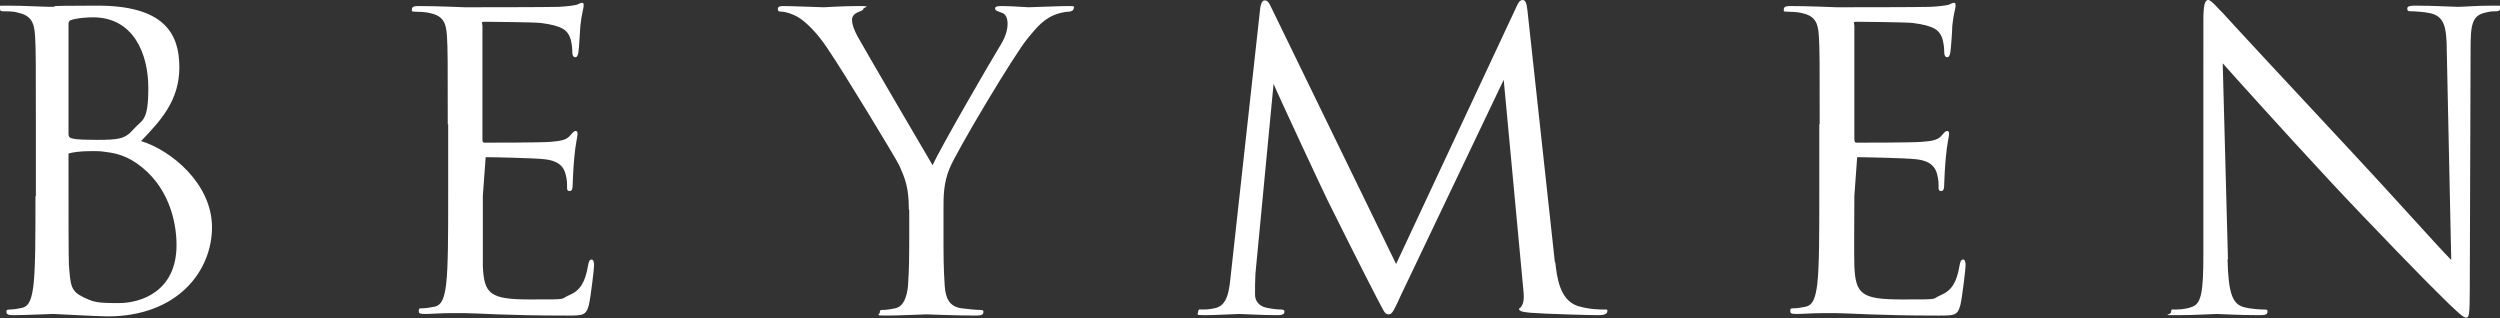 <?xml version="1.0" encoding="UTF-8"?>
<svg xmlns="http://www.w3.org/2000/svg" version="1.1" viewBox="0 0 620.3 78.9">
  <rect x="0" y="0" width="620.3" height="78.9" fill="#333333" stroke="none"/>
  <defs>
    <style>
      .cls-1 {
        fill: #fff;
        fill-rule: evenodd;
      }
    </style>
  </defs>
  <!-- Generator: Adobe Illustrator 28.7.1, SVG Export Plug-In . SVG Version: 1.2.0 Build 142)  -->
  <g>
    <g id="Foreground">
      <path class="cls-1" d="M8.8,48.8c0,9.7,0,17.8-.5,22-.4,3-.9,5.2-2.9,5.6-.9.2-2.1.4-3,.4s-.8.3-.8.6c0,.6.5.8,1.6.8,3,0,9.4-.3,10-.3s11.2.6,13.5.6c17.4,0,25.9-11.3,25.9-22.1s-10.1-19.1-17.6-21.4c4.8-5,9.5-10,9.5-18.3S40.8,1.4,24.2,1.4s-8.6.3-11.1.3-6.9-.3-11.5-.3S0,1.6,0,2.2s.4.6.8.6c.9,0,2.6,0,3.5.3,3.3.7,4.2,2.3,4.4,5.8.2,3.2.2,6.1.2,21.9v17.9h-.1ZM17,38.1c2.1-.7,7.2-.7,8.5-.5,2.4.3,5,.6,8.4,2.9,7.8,5.4,9.9,14.2,9.9,20.3,0,11.5-8.8,14.4-14.3,14.4s-6.2-.2-8.9-1.5c-3.1-1.5-3.1-3-3.5-7.9-.1-1.5-.1-14.1-.1-21.9,0,0,0-5.8,0-5.8ZM111.1,30.9c0-15.8,0-18.7-.2-21.9-.2-3.5-1-5.1-4.4-5.8-.8-.2-2.5-.3-3.5-.3s-.8-.2-.8-.6c0-.6.5-.8,1.6-.8,4.6,0,11,.3,11.5.3s20.9,0,23.3-.1c1.9-.1,3.6-.3,4.4-.5.5-.1.9-.5,1.4-.5s.4.4.4.9-.5,1.9-.8,4.8c-.1,1-.3,5.5-.5,6.7-.1.5-.3,1.1-.7,1.1-.6,0-.8-.5-.8-1.3s-.1-2.4-.6-3.7c-.7-1.6-1.7-2.8-7.2-3.5-1.7-.2-12.8-.3-13.9-.3s-.6.3-.6,1v28c0,.7,0,1,.6,1,1.3,0,13.8,0,16.2-.2,2.4-.2,3.9-.4,4.8-1.4.7-.8,1.1-1.3,1.5-1.3s.5.2.5.8-.5,2.3-.8,5.7c-.2,2-.4,5.8-.4,6.5s0,1.9-.7,1.9-.7-.4-.7-.9c0-1,0-2-.4-3.4s-1.3-3.2-5.3-3.6c-2.7-.3-12.8-.5-14.5-.5l-.7,9.6c0,3.5,0,15.2,0,17.4.3,7,1.8,8.3,11.8,8.3s7.1,0,9.7-1.1c2.6-1.1,3.9-3.1,4.6-7.3.2-1.1.4-1.5.9-1.5s.6.8.6,1.5-.8,7.7-1.3,9.8c-.7,2.6-1.5,2.6-5.5,2.6-15.3,0-22.1-.6-25.1-.6s-1.9,0-4.1,0c-2,0-4.4.2-5.9.2s-1.6-.2-1.6-.8.2-.6.8-.6c.9,0,2.1-.2,3.1-.4,2-.4,2.5-2.6,2.9-5.6.5-4.3.5-12.3.5-22v-17.9.2ZM225.5,51.9c0-5.5-1-7.7-2.3-10.7-.7-1.6-14.3-24-17.9-29.2-2.5-3.8-5.1-6.3-6.9-7.5-1.5-1-3.5-1.6-4.4-1.6s-1-.2-1-.7.4-.7,1.3-.7c1.9,0,9.5.3,10.1.3s4.6-.3,8.5-.3,1.3.3,1.3.7-.6.5-1.5.9c-.8.4-1.3,1-1.3,1.8,0,1.2.5,2.4,1.3,4,1.6,2.9,16.9,29.1,18.7,32.1,1.9-4.3,14.8-26.5,16.9-29.9,1.3-2.1,1.7-3.9,1.7-5.2s-.4-2.5-1.6-2.8c-.9-.3-1.5-.5-1.5-1s.6-.6,1.6-.6c2.6,0,5.9.3,6.7.3s7.9-.3,9.9-.3,1.3.2,1.3.6-.5.8-1.3.8-3,.4-4.7,1.4c-2,1.2-3.1,2.4-5.4,5.2-3.4,4.1-17.6,27.9-19.4,32.3-1.5,3.7-1.5,6.8-1.5,10.2v8.7c0,1.6,0,5.9.3,10.2.2,3,1.1,5.2,4.2,5.6,1.4.2,3.7.4,4.6.4s.8.3.8.6c0,.5-.5.8-1.6.8-5.6,0-12-.3-12.5-.3s-6.9.3-10,.3-1.6-.2-1.6-.8.2-.6.8-.6c.9,0,2.1-.2,3-.4,2-.4,2.9-2.6,3.2-5.6.3-4.3.3-8.5.3-10.2v-8.7h-.1ZM385.9,65.1c.4,3.7,1.1,9.3,5.5,10.8,2.9.9,5.6.9,6.6.9s.8,0,.8.5c0,.6-.9.9-2.1.9-2.2,0-13.2-.3-17-.6-2.3-.2-2.8-.5-2.8-1,1.2-.8,1.3-2.5,1.1-4.4l-4.9-52.4-25.2,52.8c-2.1,4.5-2.4,5.4-3.4,5.4s-1.2-1-3.2-4.7c-2.6-5-11.4-22.5-11.9-23.6-.9-1.8-12.3-26.2-13.4-28.9l-4.5,47.1c-.1,1.6-.1,3.5-.1,5.2s1.1,2.8,2.6,3.2c1.7.4,3.3.5,3.9.5s.8.2.8.5c0,.7-.6.9-1.8.9-3.8,0-8.6-.3-9.4-.3s-5.8.3-8.5.3-1.7-.2-1.7-.9.5-.5,1-.5c.8,0,1.5,0,3-.3,3.4-.6,3.7-4.6,4.1-8.4l7.3-66.2c.2-1.1.5-1.8,1.1-1.8s1,.4,1.5,1.5l31.1,63.9L376.3,1.6c.4-.9.8-1.6,1.5-1.6s1,.8,1.2,2.7l6.8,62.4h.1ZM451.5,30.9c0-15.8,0-18.7-.2-21.9-.2-3.5-1-5.1-4.4-5.8-.8-.2-2.5-.3-3.5-.3s-.8-.2-.8-.6c0-.6.5-.8,1.6-.8,4.6,0,11,.3,11.5.3s20.9,0,23.3-.1c1.9-.1,3.6-.3,4.4-.5.5-.1.9-.5,1.4-.5s.4.4.4.9-.5,1.9-.8,4.8c0,1-.3,5.5-.5,6.7-.1.5-.3,1.1-.7,1.1-.6,0-.8-.5-.8-1.3s-.1-2.4-.6-3.7c-.7-1.6-1.7-2.8-7.2-3.5-1.7-.2-12.8-.3-13.9-.3s-.6.3-.6,1v28c0,.7.1,1,.6,1,1.3,0,13.8,0,16.1-.2,2.4-.2,3.9-.4,4.8-1.4.7-.8,1.1-1.3,1.5-1.3s.5.2.5.8-.5,2.3-.8,5.7c-.2,2-.4,5.8-.4,6.5s0,1.9-.7,1.9-.7-.4-.7-.9c0-1,0-2-.4-3.4s-1.3-3.2-5.3-3.6c-2.7-.3-12.8-.5-14.5-.5l-.7,9.6c0,3.5-.1,15.2,0,17.4.3,7,1.8,8.3,11.8,8.3s7.1,0,9.7-1.1,3.9-3.1,4.6-7.3c.2-1.1.4-1.5.9-1.5s.6.8.6,1.5-.8,7.7-1.3,9.8c-.7,2.6-1.5,2.6-5.5,2.6-15.3,0-22.1-.6-25.1-.6s-1.9,0-4.1,0c-2,0-4.4.2-5.9.2s-1.6-.2-1.6-.8.2-.6.8-.6c.9,0,2.1-.2,3-.4,2-.4,2.5-2.6,2.9-5.6.5-4.3.5-12.3.5-22v-17.9.2ZM552.7,64.4c.2,8.3,1.2,11,4,11.8,1.9.5,4.2.6,5.1.6s.8.2.8.6c0,.6-.6.8-1.8.8-5.8,0-9.8-.3-10.8-.3s-5.2.3-9.7.3-1.6,0-1.6-.8.3-.6.8-.6c.8,0,2.6,0,4.2-.6,2.5-.7,3-3.7,3-12.9V5.1c0-4,.4-5.1,1.2-5.1s2.5,2.2,3.6,3.2c1.5,1.7,16.7,18.1,32.3,34.8,10.1,10.8,21.1,23.2,24.4,26.5l-1.1-51.6c0-6.6-.8-8.8-4-9.6-1.8-.4-4.2-.5-5-.5s-.8-.3-.8-.7c0-.6.8-.7,2-.7,4.6,0,9.4.3,10.6.3s4.5-.3,8.6-.3,1.8.1,1.8.7-.4.7-1.1.7-1.2,0-2.4.3c-3.4.7-3.8,2.9-3.8,9l-.2,59.5c0,6.7-.2,7.2-.9,7.2s-2-1.1-7.4-6.5c-1.1-1-15.7-15.9-26.5-27.5-11.8-12.7-23.3-25.5-26.5-29.1l1.3,48.6h0ZM17,5.9c0-.6.3-.9,1.2-1.1,1.6-.4,3.8-.5,4.9-.5,10,0,13.7,9,13.7,17.5s-1.5,7.8-3.7,10.3c-2.1,2.4-3.6,2.6-9.2,2.6s-5.6-.3-6.2-.4c-.5-.2-.7-.4-.7-1.1,0,0,0-27.3,0-27.3Z"/>
    </g>
  </g>
</svg>
